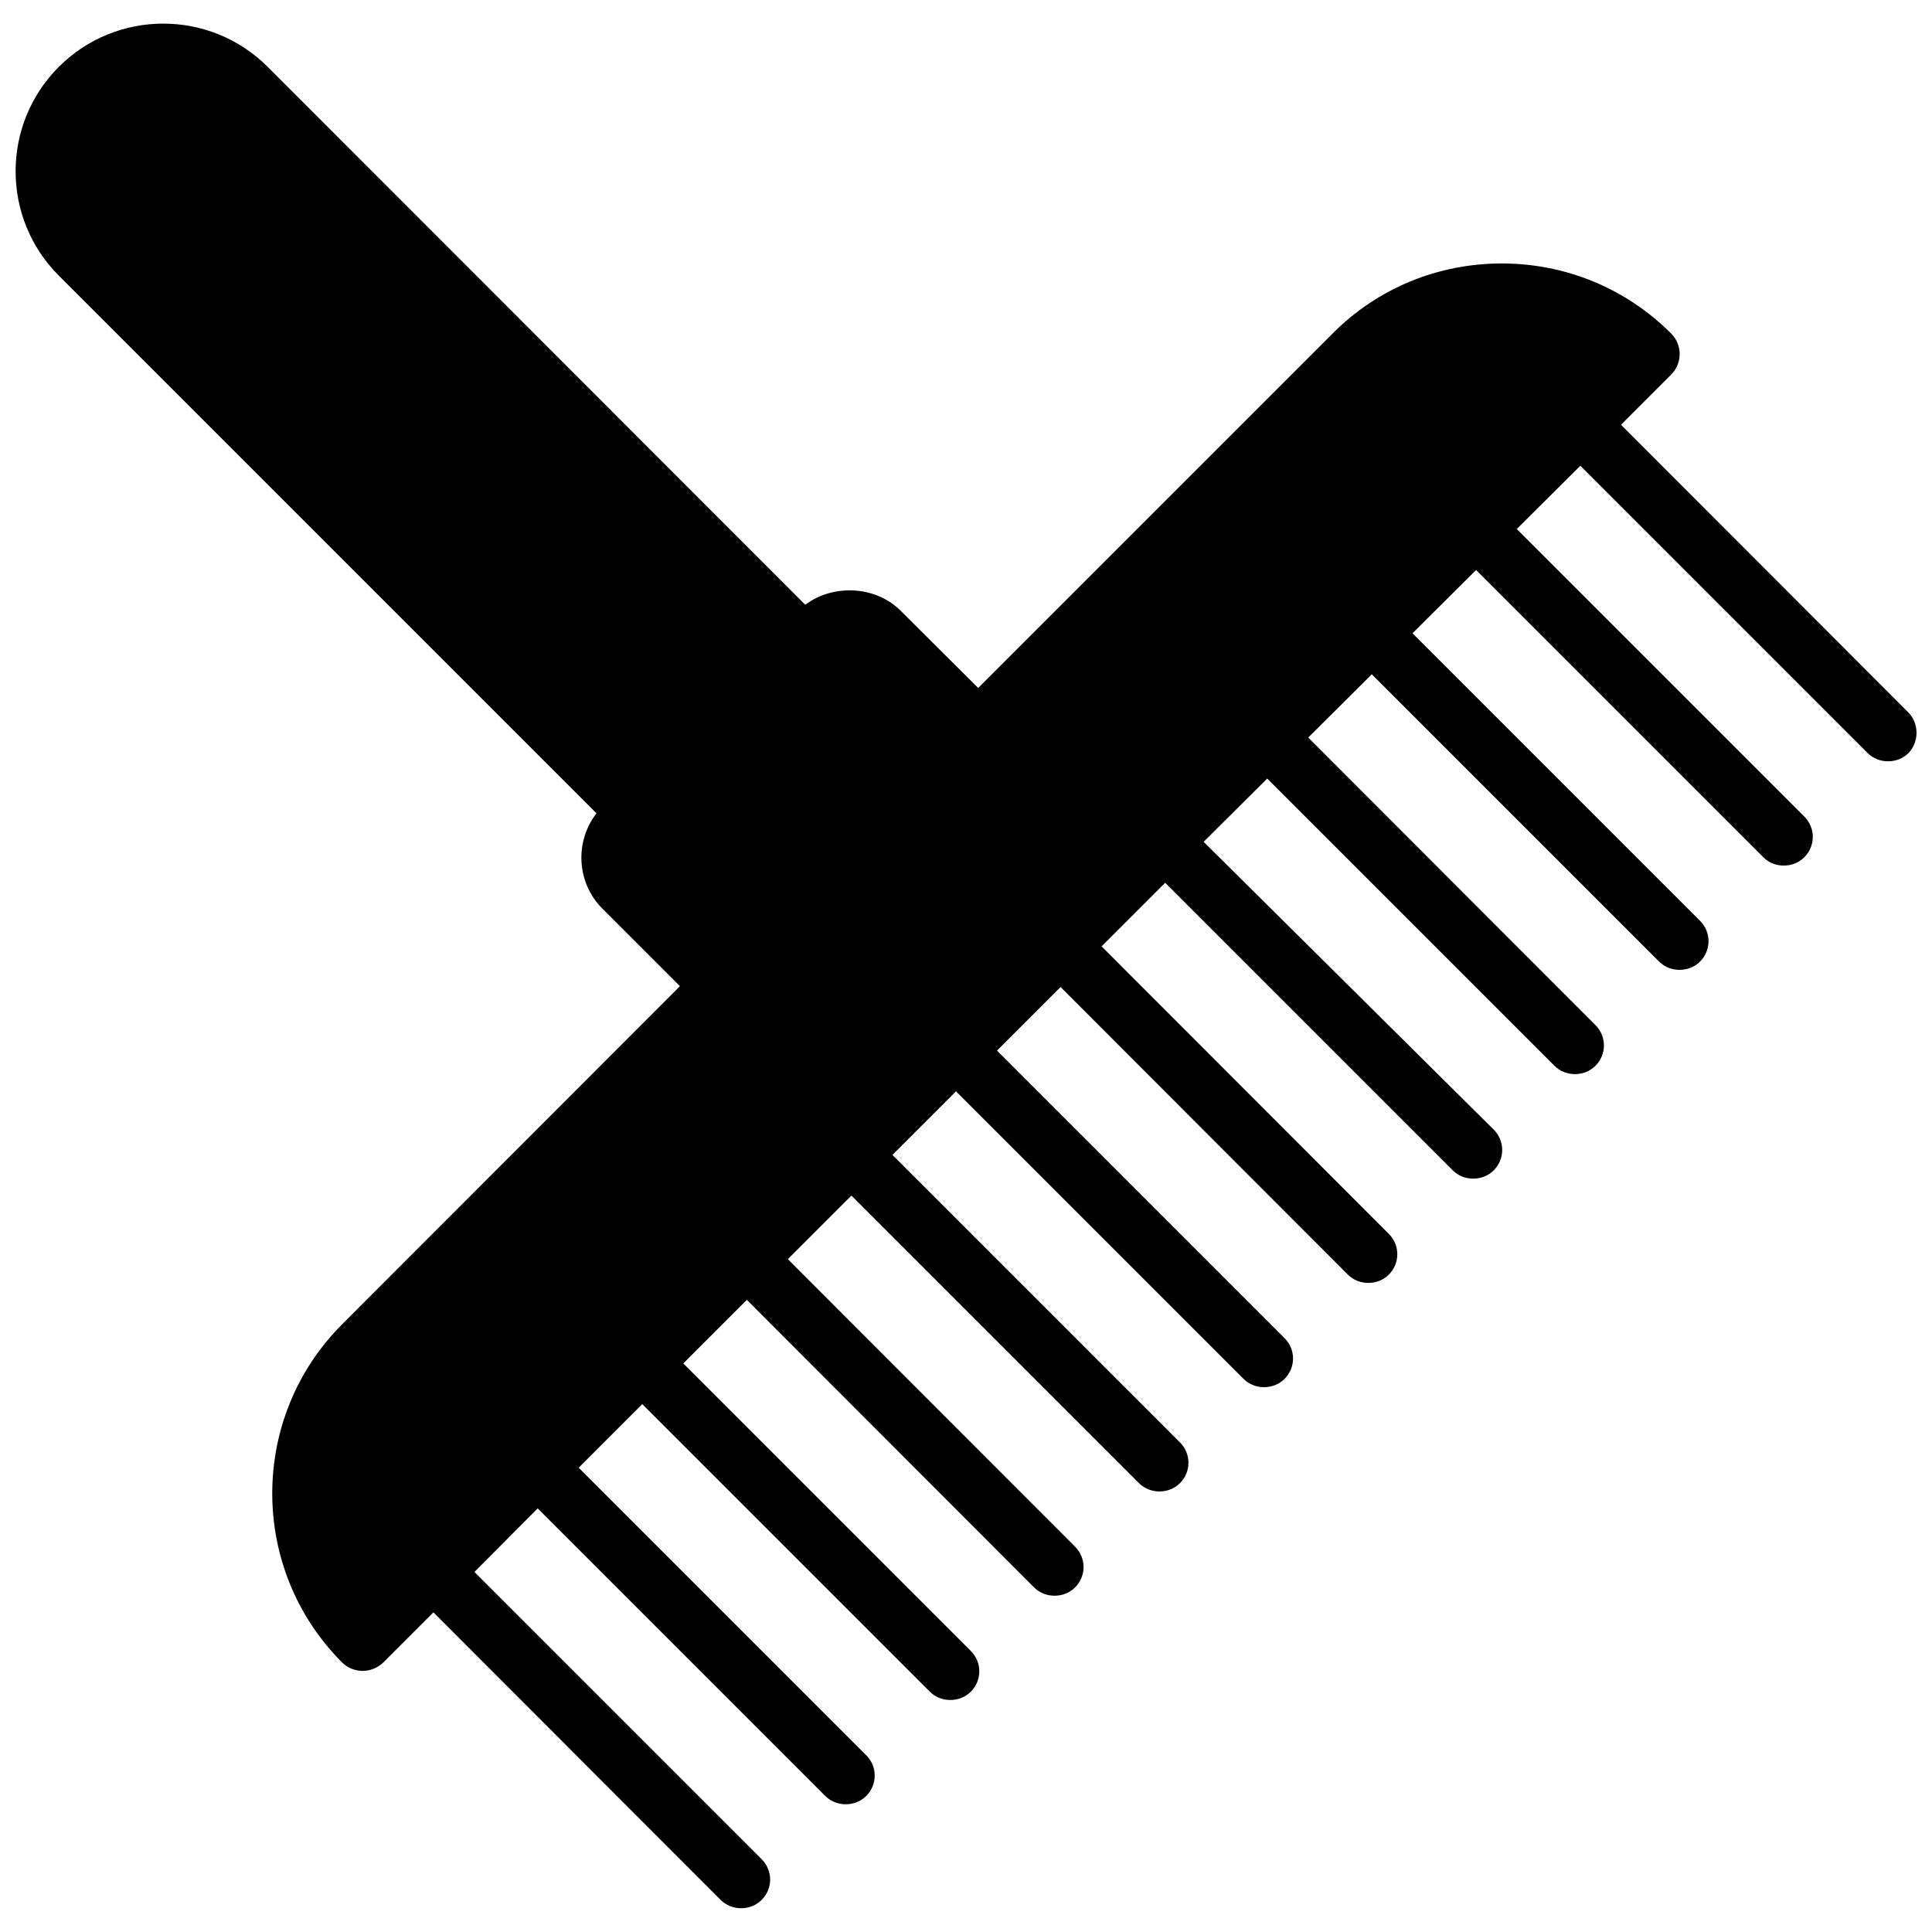 <?xml version="1.0" encoding="UTF-8"?>
<!-- The Best Svg Icon site in the world: iconSvg.co, Visit us! https://iconsvg.co -->
<svg width="800px" height="800px" version="1.1" viewBox="144 144 512 512" xmlns="http://www.w3.org/2000/svg">
 <defs>
  <clipPath id="a">
   <path d="m148.09 150h503.81v500h-503.81z"/>
  </clipPath>
 </defs>
 <g clip-path="url(#a)">
  <path d="m649.7 332.77-76.121-76.203 13.305-13.305c2.992-2.992 2.992-7.871 0-10.863-11.965-11.965-27.945-18.578-44.871-18.578s-32.906 6.535-44.871 18.578l-93.914 93.918-20.547-20.469c-6.613-6.613-17.871-7.164-25.27-1.574l-142.48-142.56c-15.273-15.273-40.07-15.273-55.34 0-15.273 15.273-15.273 40.07 0 55.34l142.48 142.48c-5.824 7.559-5.273 18.422 1.574 25.27l20.547 20.547-89.504 89.582c-24.719 24.719-24.719 64.945 0 89.664 1.418 1.418 3.387 2.203 5.434 2.203 1.969 0 3.938-0.789 5.434-2.203l13.305-13.305 76.121 76.203c1.496 1.496 3.465 2.203 5.434 2.203s3.938-0.707 5.434-2.203c2.992-2.992 2.992-7.793 0-10.785l-76.121-76.121 16.766-16.848 76.203 76.203c1.496 1.496 3.465 2.203 5.434 2.203s3.938-0.707 5.434-2.203c2.992-2.992 2.992-7.793 0-10.785l-76.203-76.203 16.848-16.848 76.203 76.203c1.496 1.496 3.465 2.203 5.434 2.203s3.938-0.707 5.434-2.203c2.992-2.992 2.992-7.793 0-10.785l-76.203-76.203 16.848-16.848 76.121 76.203c1.496 1.496 3.465 2.203 5.434 2.203s3.938-0.707 5.434-2.203c2.992-2.992 2.992-7.793 0-10.785l-76.121-76.203 16.848-16.848 76.203 76.203c1.496 1.496 3.465 2.203 5.434 2.203s3.938-0.707 5.434-2.203c2.992-2.992 2.992-7.793 0-10.785l-76.203-76.203 16.848-16.848 76.203 76.203c1.496 1.496 3.465 2.203 5.434 2.203s3.938-0.707 5.434-2.203c2.992-2.992 2.992-7.793 0-10.785l-76.203-76.203 16.848-16.848 76.121 76.203c1.496 1.496 3.465 2.203 5.434 2.203s3.938-0.707 5.434-2.203c2.992-2.992 2.992-7.793 0-10.785l-76.121-76.203 16.848-16.848 76.203 76.203c1.496 1.496 3.465 2.203 5.434 2.203s3.938-0.707 5.434-2.203c2.992-2.992 2.992-7.793 0-10.785l-76.875-76.27 16.848-16.766 76.121 76.121c1.496 1.496 3.465 2.203 5.434 2.203s3.938-0.707 5.434-2.203c2.992-2.992 2.992-7.793 0-10.785l-76.121-76.203 16.848-16.766 76.121 76.121c1.496 1.496 3.465 2.203 5.434 2.203s3.938-0.707 5.434-2.203c2.992-2.992 2.992-7.793 0-10.785l-76.203-76.203 16.848-16.766 76.121 76.121c1.496 1.496 3.465 2.203 5.434 2.203s3.938-0.707 5.434-2.203c2.992-2.992 2.992-7.793 0-10.785l-76.203-76.203 16.848-16.766 76.121 76.121c1.496 1.496 3.465 2.203 5.434 2.203s3.938-0.707 5.434-2.203c2.82-2.984 2.82-7.789-0.094-10.781zm-336.92 15.902-142.48-142.48z"/>
 </g>
</svg>
